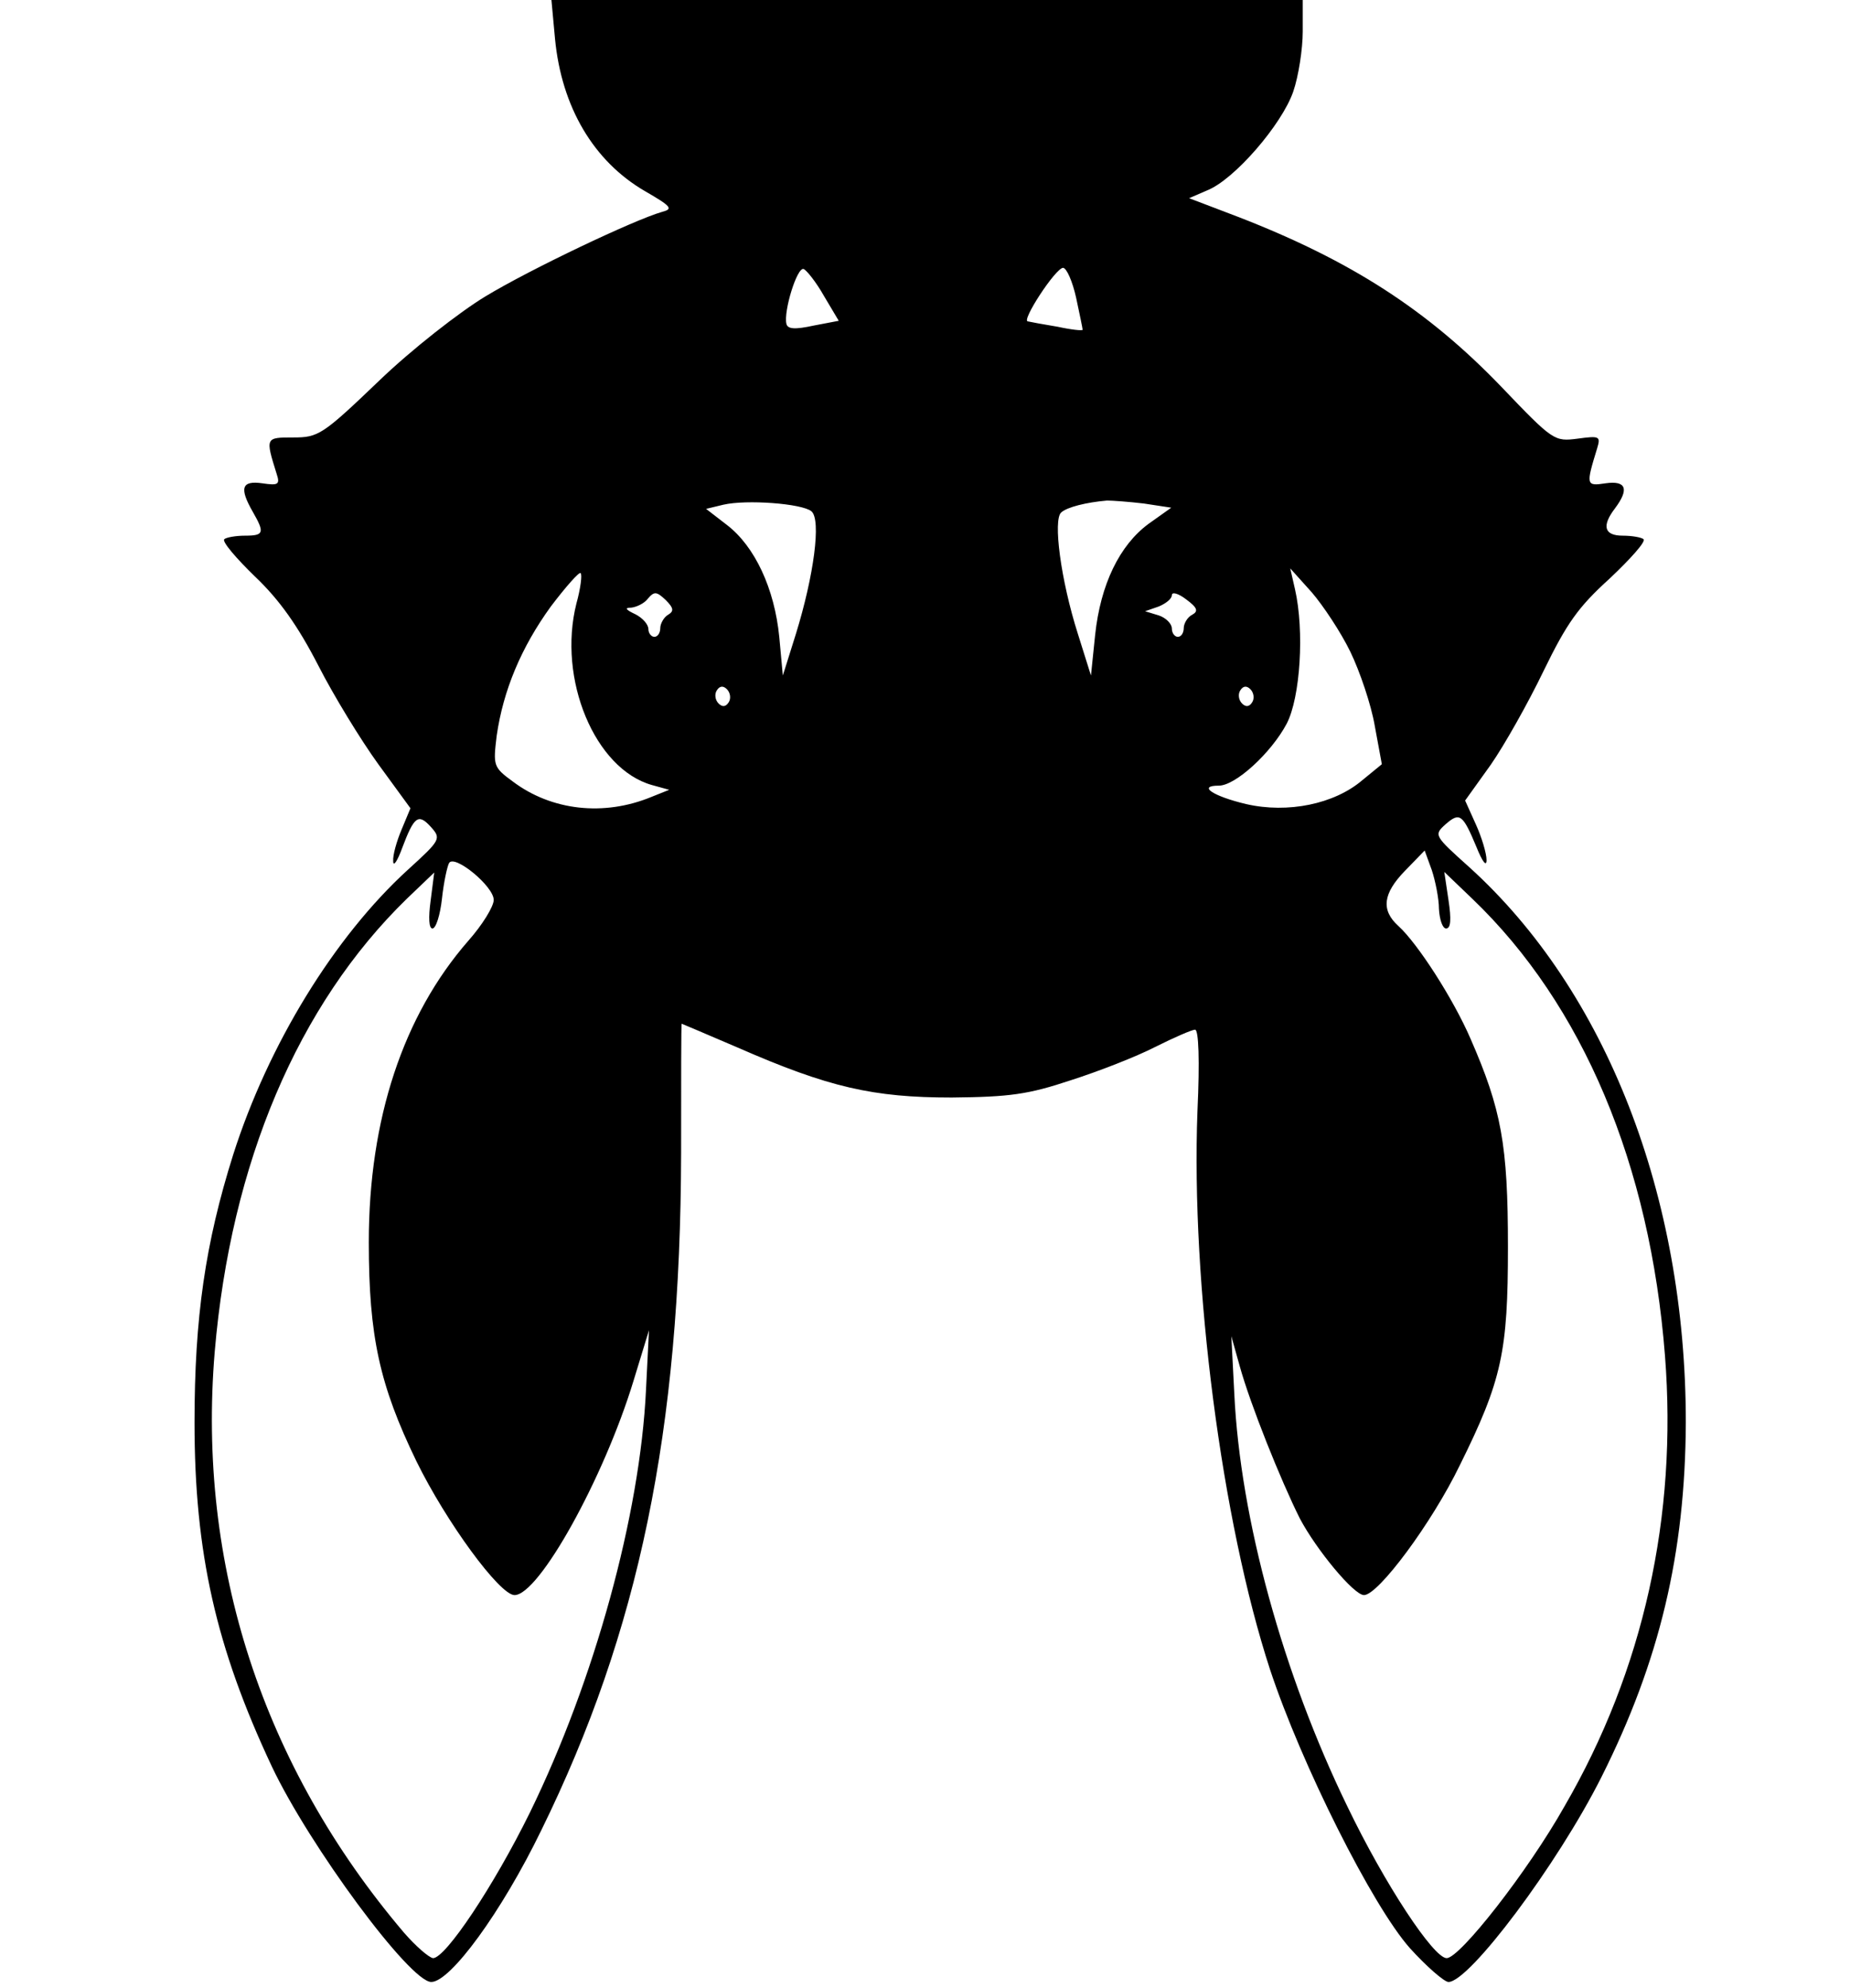 <?xml version="1.0" standalone="no"?>
<!DOCTYPE svg PUBLIC "-//W3C//DTD SVG 20010904//EN"
 "http://www.w3.org/TR/2001/REC-SVG-20010904/DTD/svg10.dtd">
<svg version="1.0" xmlns="http://www.w3.org/2000/svg"
 width="311pt" height="334pt" viewBox="0 0 311 334"
 preserveAspectRatio="xMidYMid meet">

<g transform="translate(0,334) scale(0.1,-0.1)"
fill="#000000" stroke="none">
<path d="M933 3275 c11 -115 65 -206 151 -256 45 -26 48 -30 29 -35 -46 -13
-221 -96 -297 -142 -43 -26 -124 -89 -179 -142 -95 -91 -102 -95 -144 -95 -47
0 -47 0 -28 -61 6 -18 3 -20 -24 -16 -35 5 -39 -8 -16 -48 20 -35 19 -40 -13
-40 -16 0 -32 -3 -35 -6 -4 -4 20 -32 52 -63 41 -39 72 -83 106 -149 26 -51
72 -126 101 -166 l54 -74 -15 -36 c-8 -19 -15 -43 -14 -53 0 -10 7 0 15 22 20
53 27 59 48 36 18 -20 17 -22 -38 -72 -124 -113 -235 -294 -294 -479 -47 -149
-65 -274 -65 -450 0 -219 36 -378 130 -578 63 -133 232 -362 268 -362 32 0
118 117 185 255 164 334 234 670 235 1138 0 119 0 217 1 217 0 0 43 -18 94
-40 153 -67 228 -84 360 -84 97 1 128 5 200 29 47 15 111 40 142 56 32 16 62
29 67 29 6 0 8 -51 4 -137 -11 -290 41 -690 122 -938 53 -160 172 -397 235
-468 28 -31 58 -57 65 -57 35 0 183 197 257 344 98 195 141 376 142 596 0 381
-134 725 -364 933 -59 53 -60 54 -40 72 24 21 29 17 52 -38 10 -25 17 -34 17
-22 0 11 -8 38 -18 60 l-18 40 43 60 c23 33 63 104 89 158 39 80 58 107 111
155 35 33 61 62 57 66 -3 3 -19 6 -35 6 -31 0 -36 16 -13 46 24 32 19 47 -16
42 -33 -5 -33 -3 -14 59 6 20 4 21 -33 16 -39 -5 -41 -4 -128 87 -124 129
-253 212 -441 285 l-84 32 30 13 c46 18 126 111 145 166 9 26 16 72 16 101 l0
53 -631 0 -632 0 6 -65z m452 -432 l25 -42 -42 -8 c-32 -7 -44 -6 -46 3 -5 21
18 96 29 92 5 -2 21 -22 34 -45z m424 -3 c6 -28 11 -52 11 -54 0 -2 -19 0 -42
5 -24 4 -46 8 -50 9 -12 0 46 89 59 90 6 0 16 -23 22 -50z m-445 -359 c17 -14
4 -109 -26 -206 l-22 -70 -6 65 c-8 81 -41 152 -88 188 l-35 27 29 7 c39 9
132 2 148 -11z m559 13 l46 -7 -38 -27 c-49 -36 -81 -102 -90 -187 l-7 -68
-22 70 c-29 91 -42 192 -28 204 10 9 42 17 77 20 9 0 37 -2 62 -5z m-954 -168
c-32 -127 31 -278 127 -305 l29 -8 -30 -12 c-80 -33 -168 -23 -233 26 -33 24
-33 27 -27 77 11 76 41 148 91 217 25 33 48 59 50 56 3 -2 0 -26 -7 -51z
m1301 -81 c16 -33 35 -89 41 -124 l12 -65 -33 -27 c-47 -40 -125 -56 -195 -40
-55 13 -83 31 -46 31 28 0 88 55 114 104 23 44 30 156 14 226 l-8 35 36 -40
c19 -22 49 -67 65 -100z m-1147 62 c-7 -4 -13 -15 -13 -22 0 -8 -4 -15 -10
-15 -5 0 -10 6 -10 13 0 8 -10 19 -22 25 -17 8 -18 11 -7 11 9 1 22 7 28 15
11 13 15 12 30 -2 14 -14 14 -19 4 -25z m881 0 c-8 -4 -14 -15 -14 -22 0 -8
-4 -15 -10 -15 -5 0 -10 6 -10 14 0 8 -10 18 -22 22 l-23 7 23 8 c12 5 22 13
22 19 0 6 11 3 24 -7 19 -14 21 -20 10 -26z m-779 -147 c-5 -8 -11 -8 -17 -2
-6 6 -7 16 -3 22 5 8 11 8 17 2 6 -6 7 -16 3 -22z m880 0 c-5 -8 -11 -8 -17
-2 -6 6 -7 16 -3 22 5 8 11 8 17 2 6 -6 7 -16 3 -22z m314 -347 c1 -18 6 -33
12 -33 8 0 9 15 4 48 l-7 47 47 -45 c186 -178 299 -447 324 -768 21 -269 -36
-528 -169 -757 -62 -110 -176 -255 -198 -255 -22 0 -104 124 -167 255 -108
222 -180 483 -190 693 l-5 97 14 -50 c18 -65 69 -192 101 -256 28 -53 91 -129
108 -129 24 0 114 121 161 218 71 143 81 191 81 367 0 172 -11 231 -63 350
-29 67 -89 160 -121 189 -30 27 -26 55 11 93 l33 34 12 -33 c6 -18 12 -48 12
-65z m-1589 15 c0 -11 -19 -42 -43 -69 -109 -125 -167 -299 -167 -506 0 -158
18 -240 80 -368 50 -102 140 -225 165 -225 41 0 150 196 200 360 l26 85 -5
-100 c-10 -211 -87 -489 -195 -710 -61 -124 -142 -245 -163 -245 -7 1 -29 20
-49 43 -237 279 -348 618 -318 976 27 317 140 583 323 761 l46 44 -6 -47 c-4
-29 -3 -47 3 -47 6 0 13 23 16 50 3 28 9 55 12 60 9 15 75 -39 75 -62z"/>
</g>
</svg>
